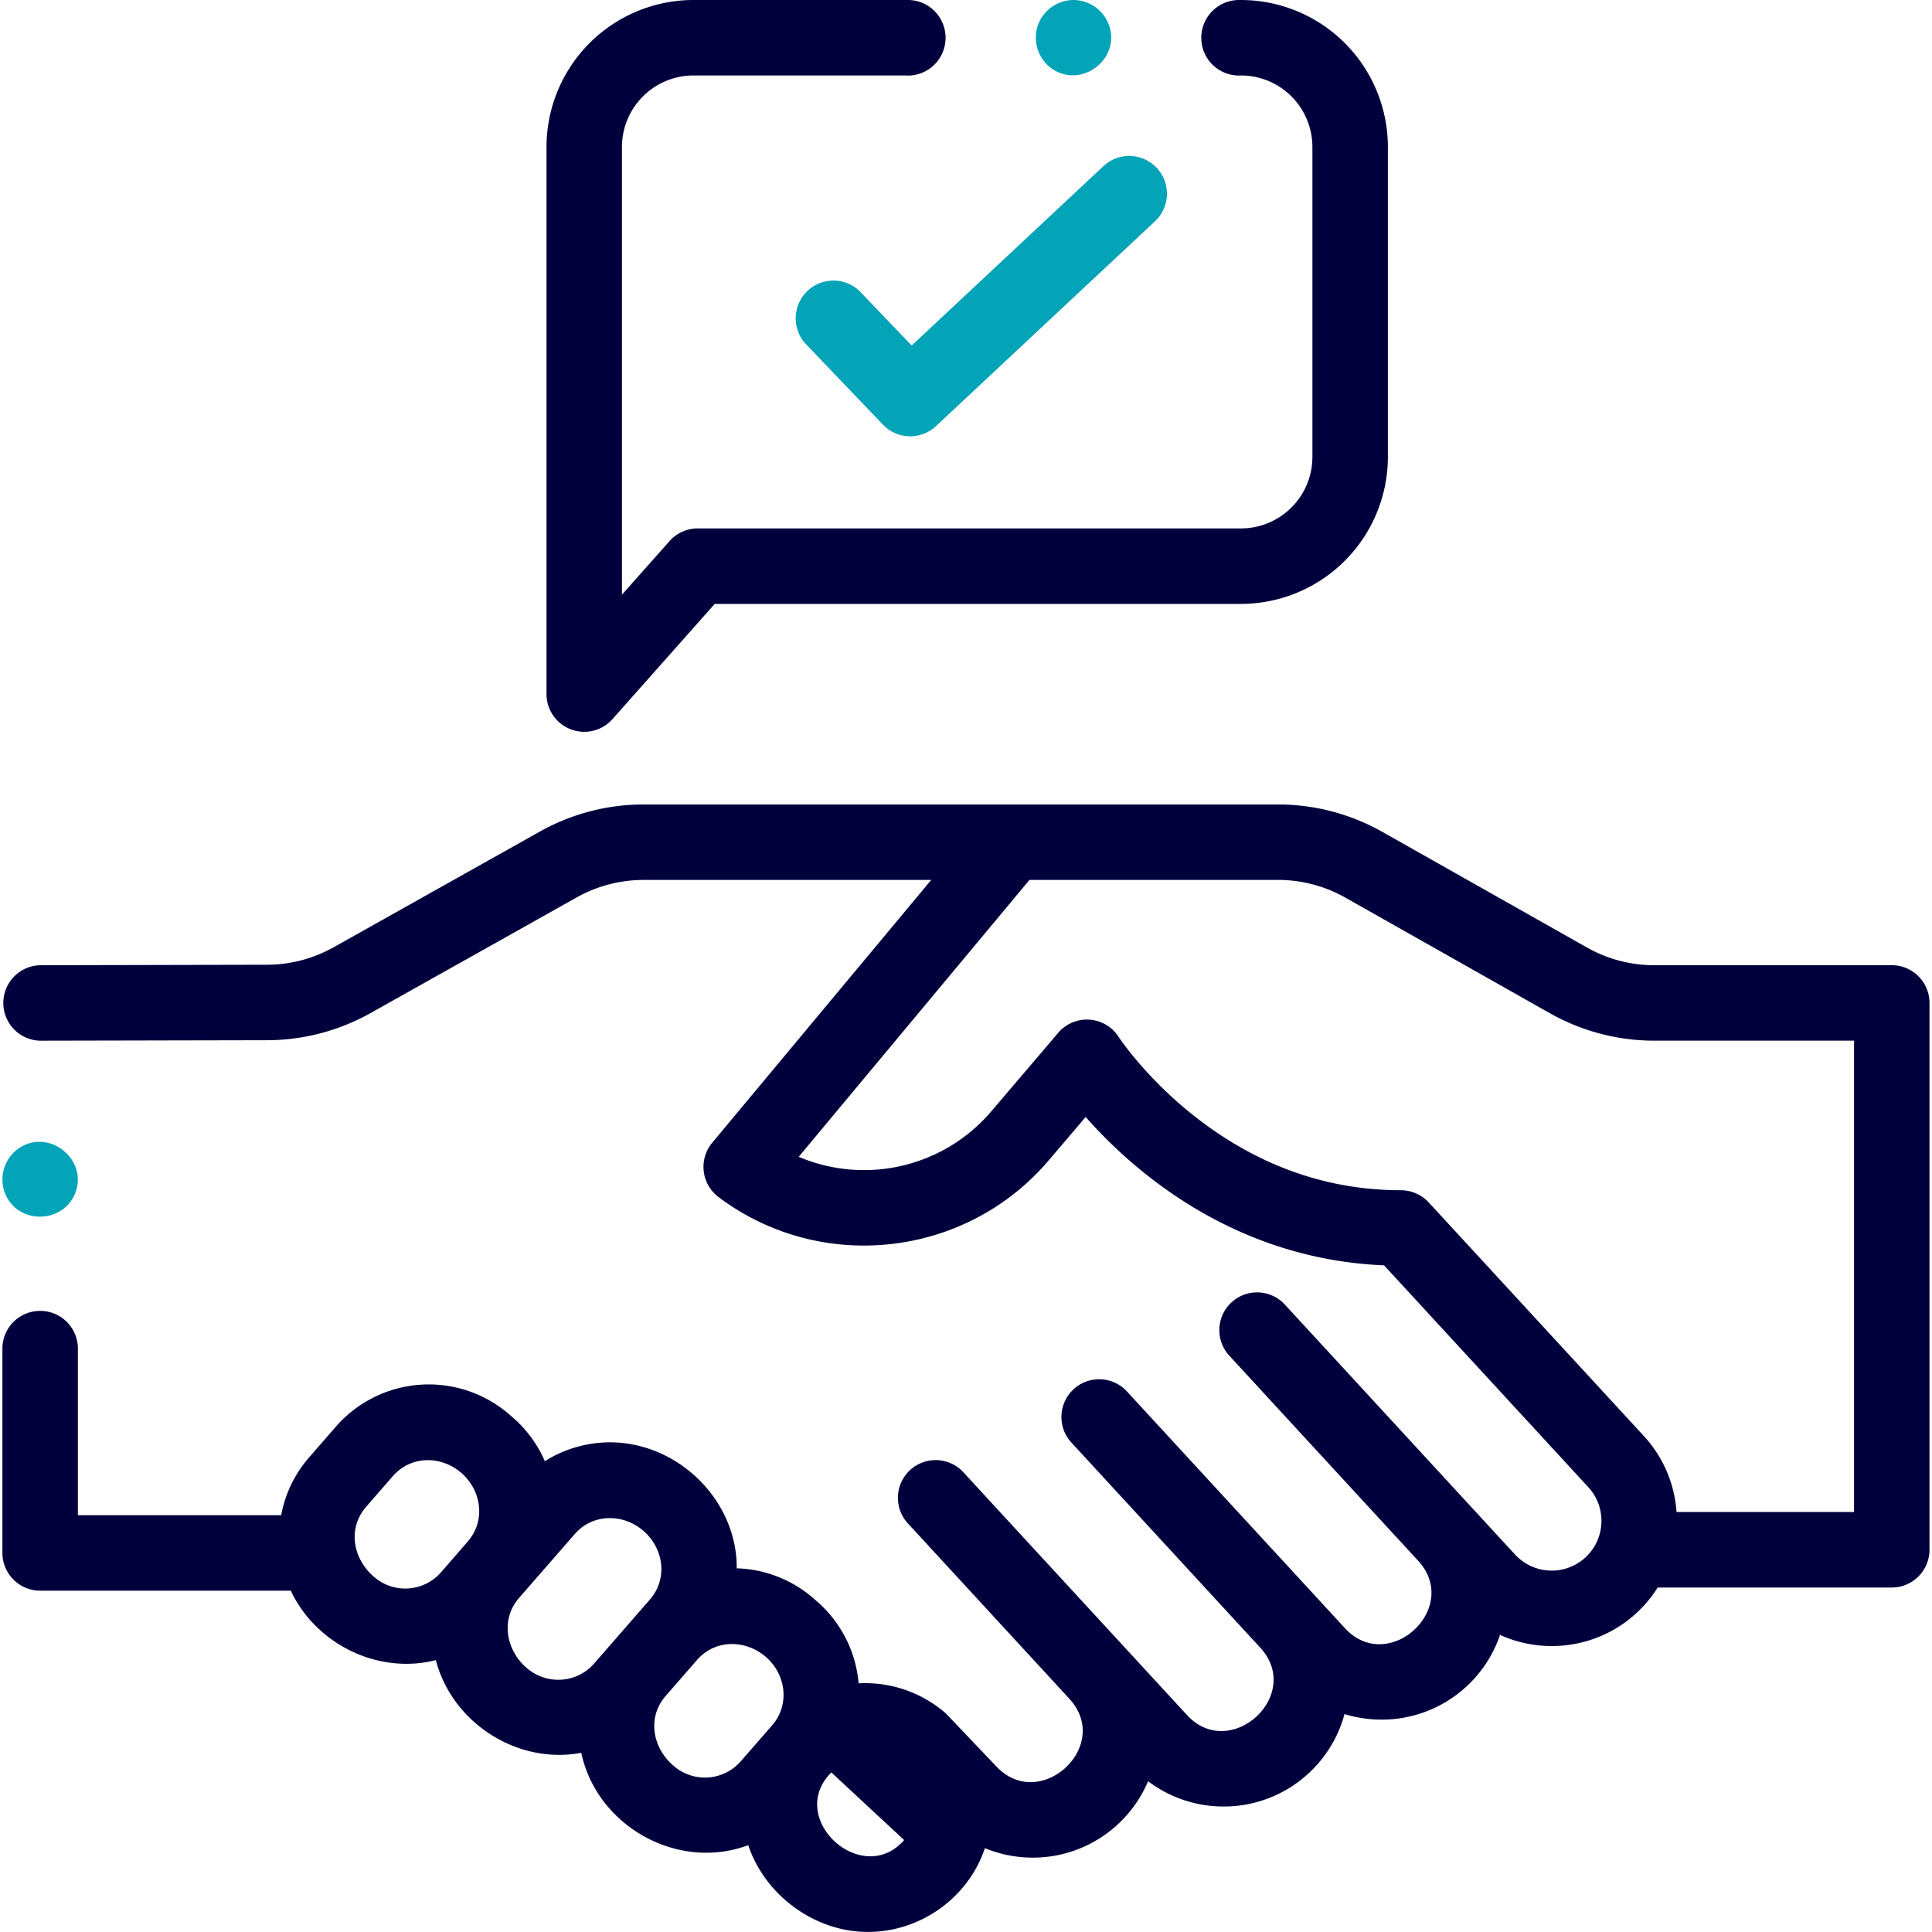 <svg xmlns="http://www.w3.org/2000/svg" width="80" height="80" viewBox="0 0 80 80">
  <g>
    <g>
      <g><path fill="#00003c" d="M76.772 62.61h-7.35a5.16 5.16 0 0 0-1.354-3.148l-8.908-9.673a1.581 1.581 0 0 0-1.15-.504c-3.116 0-6.016-1.05-8.619-3.121-1.996-1.589-3.06-3.213-3.069-3.225a1.562 1.562 0 0 0-2.505-.171l-2.776 3.258a6.922 6.922 0 0 1-7.968 1.875l9.555-11.466h10.294c.973 0 1.935.253 2.783.732l8.472 4.788a8.796 8.796 0 0 0 4.32 1.137h8.275zM37.439 76.193c-1.744 1.995-4.916-.906-3.015-2.8m-6.861-3.166l1.301-1.493c.76-.869 2.025-.846 2.86-.114.826.724.988 1.973.245 2.826l-1.296 1.486a1.972 1.972 0 0 1-2.778.19c-.865-.733-1.117-1.99-.333-2.895zm-6.071-4.059l2.305-2.644c.752-.863 2.016-.858 2.851-.13.836.728 1.015 1.978.26 2.843l-2.303 2.643a1.96 1.96 0 0 1-1.352.671c-1.737.12-2.938-2.032-1.761-3.383zm-6.004-.874c-.865-.735-1.116-1.994-.328-2.899l1.106-1.271c.75-.863 2.01-.856 2.842-.13.831.725 1.01 1.974.261 2.837l-1.107 1.273a1.965 1.965 0 0 1-2.774.19zm53.01-25.326a5.665 5.665 0 0 1-2.783-.732l-8.473-4.789a8.797 8.797 0 0 0-4.32-1.136H26.649a8.796 8.796 0 0 0-4.296 1.123l-8.537 4.79a5.669 5.669 0 0 1-2.755.724l-9.402.02a1.563 1.563 0 0 0 .003 3.125h.004l9.402-.02a8.8 8.8 0 0 0 4.277-1.124l8.537-4.79a5.667 5.667 0 0 1 2.767-.723H38.56l-9.068 10.882a1.562 1.562 0 0 0 .262 2.25c4.23 3.18 10.233 2.515 13.666-1.514l1.535-1.802c1.944 2.205 6.1 5.884 12.356 6.143l8.457 9.185c.77.836.716 2.142-.12 2.912a2.063 2.063 0 0 1-2.912-.12l-9.557-10.378a1.563 1.563 0 0 0-2.299 2.117l7.843 8.517c1.8 1.957-1.232 4.747-3.033 2.791l-9.05-9.828a1.563 1.563 0 0 0-2.299 2.117l7.847 8.522c1.798 1.967-1.247 4.731-3.037 2.787l-9.29-10.087a1.563 1.563 0 0 0-2.299 2.116l6.717 7.295c1.807 1.962-1.234 4.746-3.041 2.783l-2.076-2.178a5.075 5.075 0 0 0-3.608-1.243 5.076 5.076 0 0 0-1.723-3.391l-.139-.121a5.07 5.07 0 0 0-3.185-1.25c0-.116-.002-.233-.01-.351-.192-2.804-2.765-5.046-5.57-4.855a5.068 5.068 0 0 0-2.366.77 5.063 5.063 0 0 0-1.322-1.806l-.139-.121a5.1 5.1 0 0 0-7.187.492l-1.109 1.272a5.062 5.062 0 0 0-1.162 2.4H3.225v-6.938a1.563 1.563 0 0 0-3.125 0v8.5c0 .862.7 1.562 1.563 1.562H12.04c1.046 2.221 3.618 3.485 6.008 2.876.674 2.6 3.38 4.337 6.021 3.838.645 3.036 3.993 4.918 6.914 3.824.659 1.98 2.57 3.457 4.653 3.584 2.274.14 4.422-1.293 5.146-3.46.632.26 1.306.393 1.982.393a5.168 5.168 0 0 0 3.511-1.369c.554-.51.98-1.121 1.265-1.795a5.182 5.182 0 0 0 3.128 1.047 5.167 5.167 0 0 0 3.512-1.369 5.15 5.15 0 0 0 1.493-2.459c.498.153 1.016.23 1.534.23a5.166 5.166 0 0 0 3.512-1.368 5.154 5.154 0 0 0 1.394-2.14c.677.306 1.408.461 2.14.461a5.168 5.168 0 0 0 4.388-2.423h9.692c.863 0 1.563-.7 1.563-1.562V41.529c0-.862-.7-1.562-1.563-1.562z"/></g>
      <g><path fill="#03a3b8" d="M.217 49.435c.534 1.281 2.395 1.247 2.898-.035.532-1.356-1.017-2.645-2.259-1.902a1.577 1.577 0 0 0-.64 1.937z"/></g>
      <g><path fill="#00003c" d="M23.637 30.2a1.56 1.56 0 0 0 1.724-.423l4.234-4.771h21.79a6.091 6.091 0 0 0 6.084-6.084V6.084A6.09 6.09 0 0 0 51.385 0h-.08a1.563 1.563 0 0 0-1.55 1.76c.103.828.834 1.421 1.658 1.365a2.962 2.962 0 0 1 2.931 2.96v12.837a2.962 2.962 0 0 1-2.959 2.959H28.892c-.447 0-.872.191-1.168.525l-1.97 2.219V6.085a2.963 2.963 0 0 1 2.96-2.96h8.766a1.563 1.563 0 0 0 1.671-1.66A1.562 1.562 0 0 0 37.591 0h-8.877a6.09 6.09 0 0 0-6.084 6.084V28.74c0 .649.4 1.23 1.007 1.46z"/></g>
      <g><path fill="#03a3b8" d="M37.751 14.307l-2.15-2.246a1.563 1.563 0 0 0-2.257 2.16l3.217 3.363c.307.32.718.482 1.13.482.382 0 .765-.14 1.066-.421l9.068-8.481A1.563 1.563 0 0 0 45.69 6.88z"/></g>
      <g><path fill="#03a3b8" d="M43.582 2.86c1.18.787 2.75-.352 2.372-1.714A1.576 1.576 0 0 0 44.526.002 1.576 1.576 0 0 0 42.993 1a1.57 1.57 0 0 0 .589 1.86z"/></g>
    </g>
  </g>
</svg>